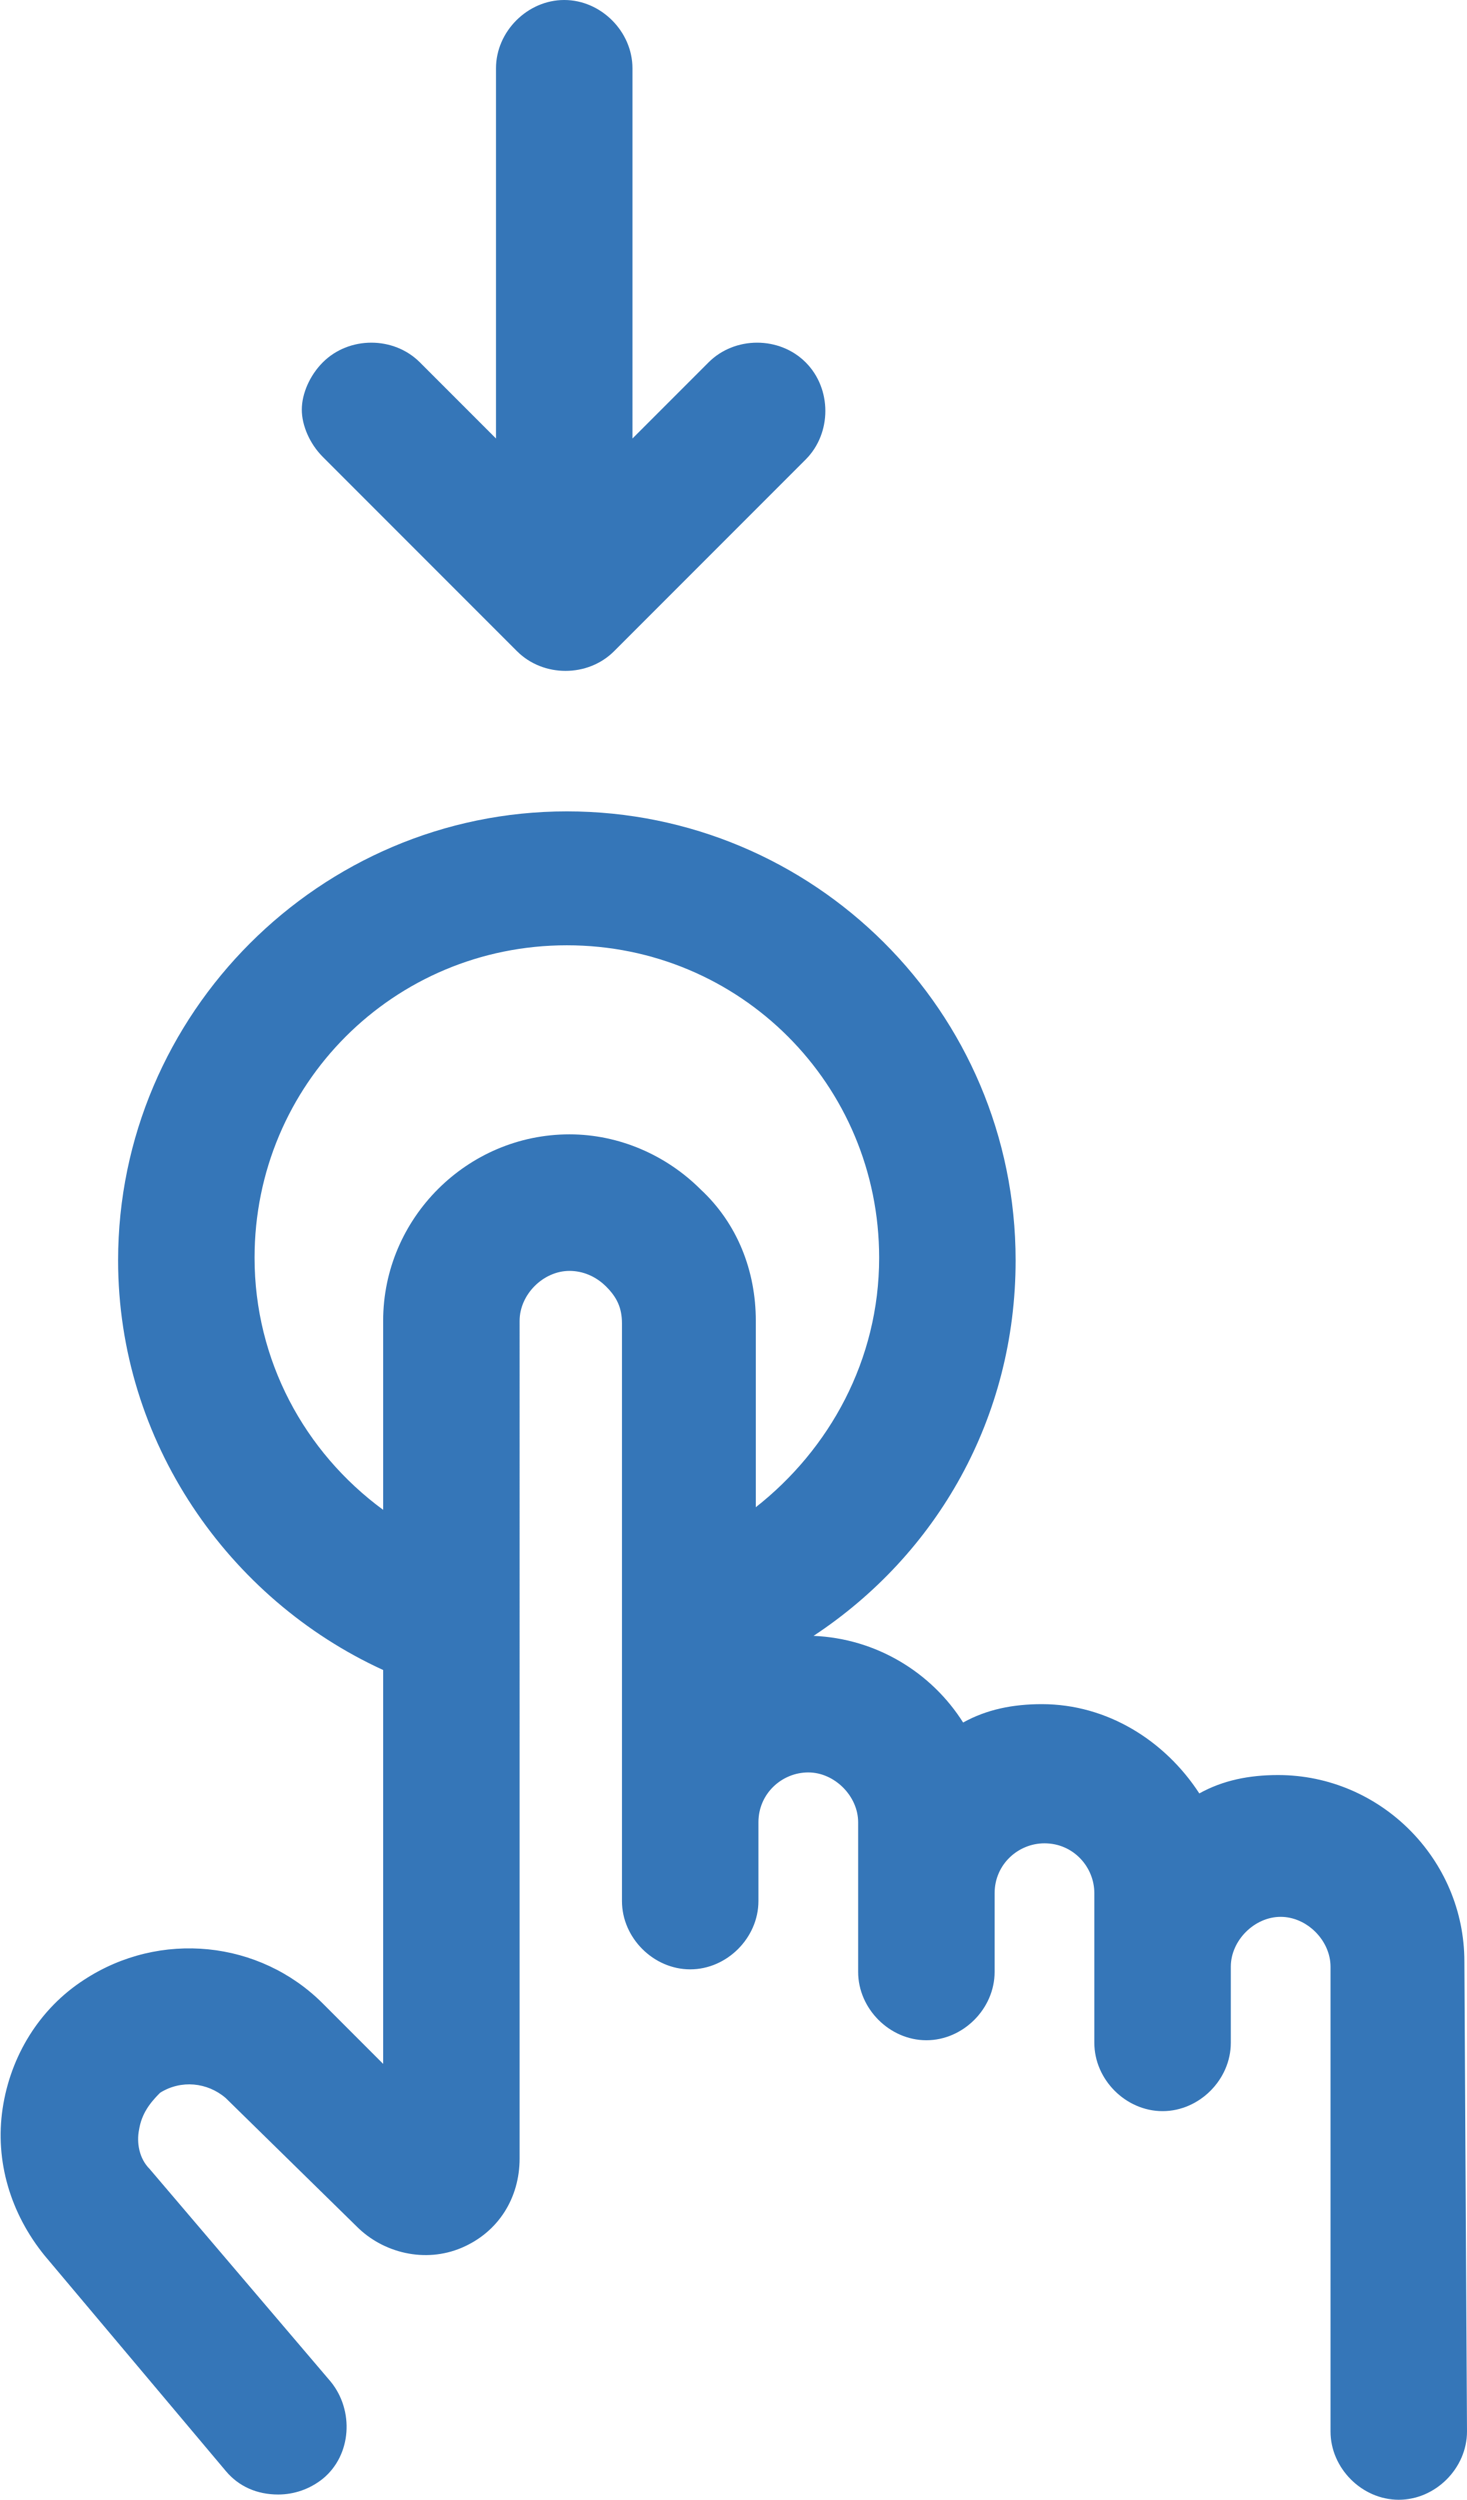 <?xml version="1.0" encoding="utf-8"?>
<!-- Generator: Adobe Illustrator 24.0.3, SVG Export Plug-In . SVG Version: 6.00 Build 0)  -->
<svg version="1.1" xmlns="http://www.w3.org/2000/svg" xmlns:xlink="http://www.w3.org/1999/xlink" x="0px" y="0px"
	 viewBox="0 0 55.9 95.2" style="enable-background:new 0 0 55.9 95.2;" xml:space="preserve">
<style type="text/css">
	.st0{fill:#3576B8;}
</style>
<g id="Layer_2">
</g>
<g id="Layer_1">
	<g>
		<g>
			<path class="st0" d="M55.8,74.7c0-3.9-3.2-7.1-7.1-7.1c-1.1,0-2.1,0.2-3,0.7c-1.3-2-3.5-3.4-6-3.4c-1.1,0-2.1,0.2-3,0.7
				c-1.2-1.9-3.3-3.2-5.7-3.3c4.7-3.1,7.7-8.3,7.7-14.3c0-9.5-7.7-17.1-17.1-17.1S4.5,38.6,4.5,48c0,6.9,4.2,12.9,10.1,15.6v15
				l-2.3-2.3c-2.4-2.4-6.2-2.8-9.1-0.9c-1.7,1.1-2.8,2.9-3.1,4.9c-0.3,2,0.3,4,1.6,5.6l6.9,8.2c0.5,0.6,1.2,0.9,2,0.9
				c0.6,0,1.2-0.2,1.7-0.6c1.1-0.9,1.2-2.6,0.3-3.7l-6.9-8.1c-0.4-0.4-0.5-1-0.4-1.5c0.1-0.6,0.4-1,0.8-1.4c0.8-0.5,1.8-0.4,2.5,0.2
				l5,4.9c1,1,2.6,1.4,4,0.8s2.2-1.9,2.2-3.4V50.3c0-1,0.9-1.9,1.9-1.9c0.5,0,1,0.2,1.4,0.6c0.4,0.4,0.6,0.8,0.6,1.4v22
				c0,1.4,1.2,2.6,2.6,2.6c1.4,0,2.6-1.2,2.6-2.6v-3c0-1.1,0.9-1.9,1.9-1.9s1.9,0.9,1.9,1.9v5.7c0,1.4,1.2,2.6,2.6,2.6
				c1.4,0,2.6-1.2,2.6-2.6v-3c0-1.1,0.9-1.9,1.9-1.9c1.1,0,1.9,0.9,1.9,1.9v5.7c0,1.4,1.2,2.6,2.6,2.6s2.6-1.2,2.6-2.6v-2.7
				c0-0.1,0-0.2,0-0.2c0-1,0.9-1.9,1.9-1.9s1.9,0.9,1.9,1.9v17.7c0,1.4,1.2,2.6,2.6,2.6s2.6-1.2,2.6-2.6L55.8,74.7z M28.8,57.4v-7.1
				c0-1.9-0.7-3.7-2.1-5c-1.3-1.3-3.1-2.1-5-2.1c-3.9,0-7.1,3.2-7.1,7.1v7.2c-3-2.2-4.9-5.7-4.9-9.6C9.7,41.3,15,36,21.6,36
				s11.9,5.3,11.9,11.9C33.5,51.8,31.6,55.2,28.8,57.4z"/>
			<path class="st0" d="M19.7,24.8c1,1,2.7,1,3.7,0l7.3-7.3c1-1,1-2.7,0-3.7s-2.7-1-3.7,0l-2.9,2.9V2.6c0-1.4-1.2-2.6-2.6-2.6
				c-1.4,0-2.6,1.2-2.6,2.6v14.1L16,13.8c-1-1-2.7-1-3.7,0c-0.5,0.5-0.8,1.2-0.8,1.8s0.3,1.3,0.8,1.8L19.7,24.8z"/>
		</g>
	</g>
</g>
</svg>

